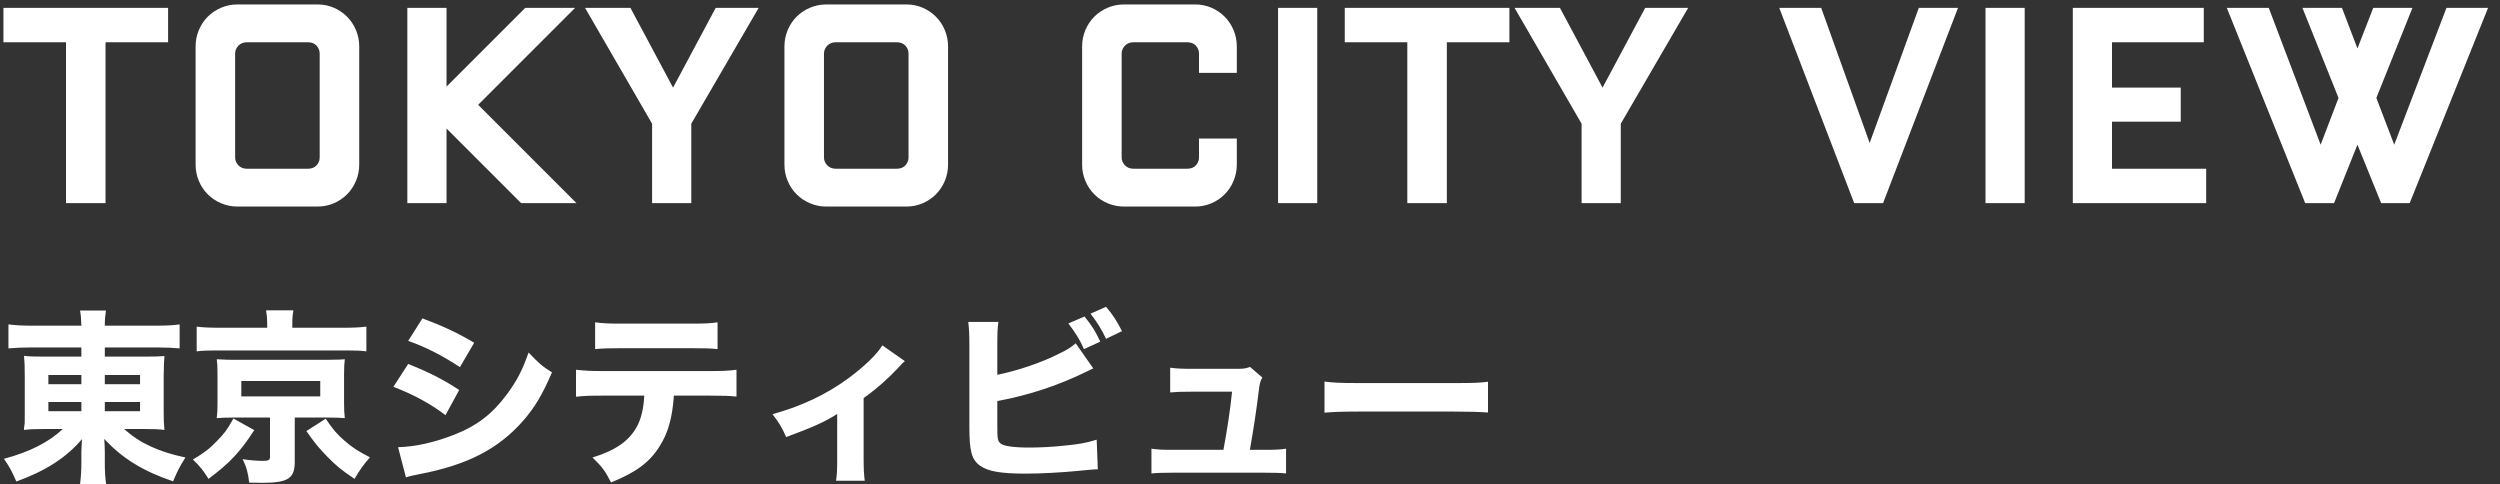 <?xml version="1.0" encoding="UTF-8" standalone="no"?>
<svg width="160px" height="31px" viewBox="0 0 160 31" version="1.1" xmlns="http://www.w3.org/2000/svg" xmlns:xlink="http://www.w3.org/1999/xlink">
    <rect x="0" y="0" width="160" height="31" fill="#333333" stroke="none"/>
    <!-- Generator: Sketch 46.2 (44496) - http://www.bohemiancoding.com/sketch -->
    <title>TOKYO CITY VIEW logo small</title>
    <desc>Created with Sketch.</desc>
    <defs></defs>
    <g id="Symbols" stroke="none" stroke-width="1" fill="none" fill-rule="evenodd">
        <g id="Common/SP-ヘッダー/TCV" transform="translate(-20, -18)" fill="#FFFFFF">
            <g id="TOKYO-CITY-VIEW-logo-small" transform="translate(20, 14)">
                <path d="M10.758,6.704 L10.758,4.504 L0.22,4.504 L0.22,6.704 L4.224,6.704 L4.224,17 L6.754,17 L6.754,6.704 L10.758,6.704 Z M22.99,14.536 C22.99,14.903 22.92,15.251 22.781,15.581 C22.642,15.911 22.451,16.197 22.209,16.439 C21.967,16.681 21.685,16.872 21.362,17.011 C21.039,17.15 20.687,17.22 20.306,17.22 L15.202,17.22 C14.835,17.22 14.487,17.15 14.157,17.011 C13.827,16.872 13.541,16.681 13.299,16.439 C13.057,16.197 12.866,15.911 12.727,15.581 C12.588,15.251 12.518,14.903 12.518,14.536 L12.518,6.968 C12.518,6.601 12.588,6.253 12.727,5.923 C12.866,5.593 13.057,5.307 13.299,5.065 C13.541,4.823 13.827,4.632 14.157,4.493 C14.487,4.354 14.835,4.284 15.202,4.284 L20.306,4.284 C20.687,4.284 21.039,4.354 21.362,4.493 C21.685,4.632 21.967,4.823 22.209,5.065 C22.451,5.307 22.642,5.593 22.781,5.923 C22.92,6.253 22.99,6.601 22.99,6.968 L22.99,14.536 Z M20.46,14.074 L20.46,7.43 C20.46,7.239 20.394,7.071 20.262,6.924 C20.13,6.777 19.939,6.704 19.69,6.704 L15.818,6.704 C15.583,6.704 15.396,6.777 15.257,6.924 C15.118,7.071 15.048,7.239 15.048,7.43 L15.048,14.074 C15.048,14.265 15.118,14.433 15.257,14.58 C15.396,14.727 15.583,14.8 15.818,14.8 L19.69,14.8 C19.939,14.8 20.13,14.727 20.262,14.58 C20.394,14.433 20.46,14.265 20.46,14.074 Z M36.894,17 L30.602,10.708 L36.806,4.504 L33.616,4.504 L28.578,9.542 L28.578,4.504 L26.07,4.504 L26.07,17 L28.578,17 L28.578,12.226 L33.352,17 L36.894,17 Z M48.554,4.504 L45.804,4.504 L43.076,9.608 L40.348,4.504 L37.444,4.504 L41.734,11.918 L41.734,17 L44.242,17 L44.242,11.918 L48.554,4.504 Z M60.676,14.536 C60.676,14.903 60.606,15.251 60.467,15.581 C60.328,15.911 60.137,16.197 59.895,16.439 C59.653,16.681 59.371,16.872 59.048,17.011 C58.725,17.15 58.373,17.22 57.992,17.22 L52.888,17.22 C52.521,17.22 52.173,17.15 51.843,17.011 C51.513,16.872 51.227,16.681 50.985,16.439 C50.743,16.197 50.552,15.911 50.413,15.581 C50.274,15.251 50.204,14.903 50.204,14.536 L50.204,6.968 C50.204,6.601 50.274,6.253 50.413,5.923 C50.552,5.593 50.743,5.307 50.985,5.065 C51.227,4.823 51.513,4.632 51.843,4.493 C52.173,4.354 52.521,4.284 52.888,4.284 L57.992,4.284 C58.373,4.284 58.725,4.354 59.048,4.493 C59.371,4.632 59.653,4.823 59.895,5.065 C60.137,5.307 60.328,5.593 60.467,5.923 C60.606,6.253 60.676,6.601 60.676,6.968 L60.676,14.536 Z M58.146,14.074 L58.146,7.43 C58.146,7.239 58.08,7.071 57.948,6.924 C57.816,6.777 57.625,6.704 57.376,6.704 L53.504,6.704 C53.269,6.704 53.082,6.777 52.943,6.924 C52.804,7.071 52.734,7.239 52.734,7.43 L52.734,14.074 C52.734,14.265 52.804,14.433 52.943,14.58 C53.082,14.727 53.269,14.8 53.504,14.8 L57.376,14.8 C57.625,14.8 57.816,14.727 57.948,14.58 C58.08,14.433 58.146,14.265 58.146,14.074 Z M79.156,12.864 L76.736,12.864 L76.736,14.074 C76.736,14.265 76.67,14.433 76.538,14.58 C76.406,14.727 76.215,14.8 75.966,14.8 L72.556,14.8 C72.321,14.8 72.134,14.727 71.995,14.58 C71.856,14.433 71.786,14.265 71.786,14.074 L71.786,7.43 C71.786,7.239 71.856,7.071 71.995,6.924 C72.134,6.777 72.321,6.704 72.556,6.704 L75.966,6.704 C76.215,6.704 76.406,6.777 76.538,6.924 C76.67,7.071 76.736,7.239 76.736,7.43 L76.736,8.662 L79.156,8.662 L79.156,6.968 C79.156,6.601 79.086,6.253 78.947,5.923 C78.808,5.593 78.617,5.307 78.375,5.065 C78.133,4.823 77.851,4.632 77.528,4.493 C77.205,4.354 76.853,4.284 76.472,4.284 L71.94,4.284 C71.573,4.284 71.225,4.354 70.895,4.493 C70.565,4.632 70.279,4.823 70.037,5.065 C69.795,5.307 69.604,5.593 69.465,5.923 C69.326,6.253 69.256,6.601 69.256,6.968 L69.256,14.536 C69.256,14.903 69.326,15.251 69.465,15.581 C69.604,15.911 69.795,16.197 70.037,16.439 C70.279,16.681 70.565,16.872 70.895,17.011 C71.225,17.15 71.573,17.22 71.94,17.22 L76.472,17.22 C76.853,17.22 77.205,17.15 77.528,17.011 C77.851,16.872 78.133,16.681 78.375,16.439 C78.617,16.197 78.808,15.911 78.947,15.581 C79.086,15.251 79.156,14.903 79.156,14.536 L79.156,12.864 Z M84.304,17 L84.304,4.504 L81.796,4.504 L81.796,17 L84.304,17 Z M96.602,6.704 L96.602,4.504 L86.064,4.504 L86.064,6.704 L90.068,6.704 L90.068,17 L92.598,17 L92.598,6.704 L96.602,6.704 Z M108.042,4.504 L105.292,4.504 L102.564,9.608 L99.836,4.504 L96.932,4.504 L101.222,11.918 L101.222,17 L103.73,17 L103.73,11.918 L108.042,4.504 Z M125.312,4.504 L122.804,4.504 L119.658,13.15 L116.556,4.504 L113.872,4.504 L118.668,17 L120.516,17 L125.312,4.504 Z M129.58,17 L129.58,4.504 L127.072,4.504 L127.072,17 L129.58,17 Z M141.196,17 L141.196,14.8 L135.168,14.8 L135.168,11.786 L139.568,11.786 L139.568,9.608 L135.168,9.608 L135.168,6.704 L141.042,6.704 L141.042,4.504 L132.66,4.504 L132.66,17 L141.196,17 Z M159.236,4.504 L156.574,4.504 L153.23,13.26 L152.086,10.268 L154.396,4.504 L151.888,4.504 L150.876,7.1 L149.886,4.504 L147.356,4.504 L149.666,10.268 L148.522,13.26 L145.2,4.504 L142.516,4.504 L147.532,17 L149.38,17 L150.876,13.26 L152.394,17 L154.22,17 L159.236,4.504 Z" id="TOKYO-CITY-VIEW"></path>
                <path d="M5.208,26.236 L2.004,26.236 C1.416,26.236 0.984,26.26 0.54,26.296 L0.54,24.76 C0.972,24.82 1.452,24.844 2.124,24.844 L5.208,24.844 C5.196,24.472 5.184,24.232 5.124,23.872 L6.78,23.872 C6.732,24.22 6.708,24.448 6.708,24.844 L9.888,24.844 C10.62,24.844 11.112,24.82 11.496,24.76 L11.496,26.296 C11.088,26.26 10.572,26.236 10.008,26.236 L6.708,26.236 L6.708,26.824 L9.204,26.824 C9.936,26.824 10.14,26.812 10.524,26.788 C10.5,27.004 10.488,27.4 10.476,27.964 L10.476,30.304 C10.476,30.94 10.476,30.94 10.524,31.516 C10.176,31.468 9.828,31.456 9.204,31.456 L7.944,31.456 C8.94,32.356 10.128,32.908 11.868,33.28 C11.508,33.844 11.364,34.132 11.076,34.804 C9.156,34.156 7.836,33.34 6.672,32.092 C6.696,32.488 6.708,32.632 6.708,32.92 L6.708,33.604 C6.708,34.204 6.732,34.552 6.792,34.984 L5.124,34.984 C5.184,34.468 5.208,34.12 5.208,33.604 L5.208,32.908 C5.208,32.86 5.22,32.596 5.244,32.104 C4.272,33.268 2.892,34.156 1.044,34.816 C0.732,34.096 0.6,33.868 0.252,33.364 C1.908,32.92 3.108,32.308 4.02,31.456 L2.868,31.456 C2.124,31.456 1.944,31.468 1.536,31.516 C1.536,31.396 1.536,31.396 1.572,31.144 C1.584,31.108 1.584,31.108 1.584,30.304 L1.584,27.976 C1.584,27.4 1.572,27.172 1.536,26.776 C1.86,26.812 2.148,26.824 2.844,26.824 L5.208,26.824 L5.208,26.236 Z M5.208,28 L3.096,28 L3.096,28.588 L5.208,28.588 L5.208,28 Z M6.708,28 L6.708,28.588 L8.964,28.588 L8.964,28 L6.708,28 Z M5.208,29.728 L3.096,29.728 L3.096,30.316 L5.208,30.316 L5.208,29.728 Z M6.708,29.728 L6.708,30.316 L8.964,30.316 L8.964,29.728 L6.708,29.728 Z M17.1,24.976 L14.088,24.976 C13.404,24.976 12.936,24.952 12.588,24.904 L12.588,26.488 C12.948,26.44 13.236,26.428 13.896,26.428 L22.128,26.428 C22.776,26.428 23.112,26.44 23.448,26.488 L23.448,24.904 C23.052,24.952 22.656,24.976 22.008,24.976 L18.708,24.976 L18.708,24.664 C18.708,24.352 18.732,24.1 18.78,23.86 L17.028,23.86 C17.076,24.124 17.1,24.376 17.1,24.664 L17.1,24.976 Z M17.28,30.724 L14.952,30.724 C14.388,30.724 14.196,30.736 13.872,30.76 C13.908,30.436 13.92,30.22 13.92,29.824 L13.92,27.94 C13.908,27.376 13.908,27.376 13.908,27.328 C13.908,27.304 13.896,27.244 13.884,27.148 C13.884,27.112 13.884,27.052 13.872,26.992 C13.956,26.992 13.956,26.992 14.148,27.004 C14.256,27.016 14.64,27.028 14.952,27.028 L20.976,27.028 C21.804,27.016 21.804,27.016 22.068,26.992 C22.032,27.256 22.02,27.52 22.02,27.94 L22.02,29.824 C22.02,30.244 22.032,30.436 22.068,30.76 C21.78,30.736 21.48,30.724 20.964,30.724 L18.864,30.724 L18.864,33.568 C18.864,34.624 18.42,34.9 16.788,34.9 C16.68,34.9 16.596,34.9 15.948,34.888 C15.876,34.264 15.78,33.892 15.528,33.388 C16.008,33.46 16.476,33.496 16.848,33.496 C17.184,33.496 17.28,33.436 17.28,33.244 L17.28,30.724 Z M15.444,28.384 L15.444,29.368 L20.496,29.368 L20.496,28.384 L15.444,28.384 Z M14.94,30.784 L16.272,31.528 C15.372,32.92 14.736,33.604 13.344,34.648 C13.02,34.12 12.78,33.82 12.348,33.412 C13.104,32.956 13.44,32.692 13.896,32.212 C14.352,31.756 14.568,31.456 14.94,30.784 Z M19.608,31.588 L20.844,30.796 C21.3,31.48 21.564,31.78 22.044,32.2 C22.548,32.644 22.908,32.872 23.676,33.268 C23.268,33.736 23.004,34.096 22.692,34.648 C21.888,34.108 21.552,33.844 20.952,33.232 C20.412,32.68 20.136,32.344 19.608,31.588 Z M26.124,25.816 L27.036,24.376 C28.332,24.856 29.328,25.324 30.348,25.936 L29.436,27.496 C28.248,26.716 27.24,26.212 26.124,25.816 Z M25.176,28.756 L26.124,27.292 C27.444,27.82 28.332,28.264 29.388,28.96 L28.512,30.568 C27.528,29.824 26.46,29.248 25.176,28.756 Z M25.98,34.552 L25.476,32.62 C26.556,32.596 27.792,32.32 29.052,31.828 C30.528,31.252 31.524,30.484 32.46,29.212 C33.096,28.348 33.456,27.64 33.828,26.56 C34.5,27.268 34.716,27.448 35.328,27.832 C34.704,29.272 34.224,30.076 33.492,30.916 C31.896,32.74 29.904,33.76 26.832,34.348 C26.46,34.42 26.232,34.468 25.98,34.552 Z M45.396,29.32 C46.38,29.32 46.584,29.332 47.136,29.38 L47.136,27.664 C46.56,27.736 46.212,27.748 45.36,27.748 L38.592,27.748 C37.776,27.748 37.416,27.724 36.864,27.664 L36.864,29.392 C37.344,29.332 37.764,29.32 38.568,29.32 L41.232,29.32 C41.196,30.112 41.04,30.772 40.788,31.252 C40.296,32.2 39.408,32.824 37.92,33.28 C38.544,33.88 38.724,34.132 39.108,34.876 C40.68,34.24 41.556,33.604 42.192,32.596 C42.756,31.732 43.032,30.736 43.128,29.32 L45.396,29.32 Z M38.088,26.344 C38.52,26.296 39,26.284 39.792,26.284 L44.172,26.284 C45.264,26.284 45.48,26.296 45.924,26.344 L45.924,24.628 C45.42,24.7 45.084,24.712 44.148,24.712 L39.816,24.712 C38.964,24.712 38.64,24.7 38.088,24.628 L38.088,26.344 Z M56.472,26.104 C56.124,26.68 55.308,27.46 54.288,28.216 C52.884,29.248 51.276,30.004 49.44,30.508 C49.872,31.072 50.004,31.288 50.316,31.972 C51.972,31.36 52.74,31.024 53.58,30.496 L53.58,33.376 C53.58,34.06 53.568,34.324 53.508,34.768 L55.344,34.768 C55.296,34.408 55.272,34.024 55.272,33.376 L55.272,29.476 C56.076,28.912 56.88,28.192 57.504,27.52 C57.756,27.244 57.756,27.244 57.912,27.112 L56.472,26.104 Z M68.376,24.7 L69.408,24.256 C69.924,24.904 70.08,25.156 70.416,25.864 L69.372,26.344 C69.132,25.78 68.844,25.312 68.376,24.7 Z M69.792,24.076 L70.788,23.632 C71.256,24.196 71.448,24.496 71.808,25.192 L70.788,25.684 C70.512,25.096 70.224,24.628 69.792,24.076 Z M63.828,26.104 L63.828,27.988 C65.124,27.724 66.66,27.208 67.788,26.632 C68.292,26.392 68.556,26.224 68.844,25.972 L69.972,27.58 C69.804,27.652 69.744,27.676 69.564,27.772 C67.728,28.672 65.88,29.284 63.828,29.668 L63.828,31.12 C63.828,32.08 63.84,32.2 64.02,32.368 C64.2,32.548 64.848,32.644 65.892,32.644 C66.54,32.644 67.488,32.596 68.196,32.512 C69.072,32.428 69.516,32.344 70.188,32.14 L70.26,34.036 C70.008,34.036 69.816,34.06 69.048,34.132 C67.98,34.24 66.564,34.312 65.64,34.312 C64.044,34.312 63.228,34.168 62.712,33.796 C62.184,33.412 62.04,32.86 62.04,31.348 L62.04,26.092 C62.04,25.348 62.016,25.012 61.968,24.604 L63.9,24.604 C63.84,25.024 63.828,25.288 63.828,26.104 Z M79.992,32.788 C80.232,31.432 80.412,30.244 80.568,28.96 C80.616,28.552 80.64,28.456 80.784,28.156 L80.004,27.484 C79.728,27.58 79.596,27.604 79.212,27.604 L76.308,27.604 C75.576,27.604 75.372,27.592 74.892,27.532 L74.892,29.116 C75.324,29.08 75.54,29.068 76.26,29.068 L78.852,29.068 C78.732,30.256 78.552,31.42 78.3,32.788 L75.108,32.788 C74.34,32.788 74.124,32.776 73.692,32.716 L73.692,34.3 C74.04,34.264 74.472,34.252 75.108,34.252 L80.892,34.252 C81.492,34.252 81.996,34.264 82.308,34.3 L82.308,32.716 C81.924,32.776 81.636,32.788 80.904,32.788 L79.992,32.788 Z M84.768,30.412 C85.236,30.364 85.92,30.34 86.964,30.34 L93.024,30.34 C93.96,30.34 94.752,30.364 95.232,30.4 L95.232,28.432 C94.68,28.504 94.248,28.516 93.036,28.516 L86.964,28.516 C85.74,28.516 85.308,28.492 84.768,28.42 L84.768,30.412 Z" id="東京シティビュー"></path>
            </g>
        </g>
    </g>
</svg>